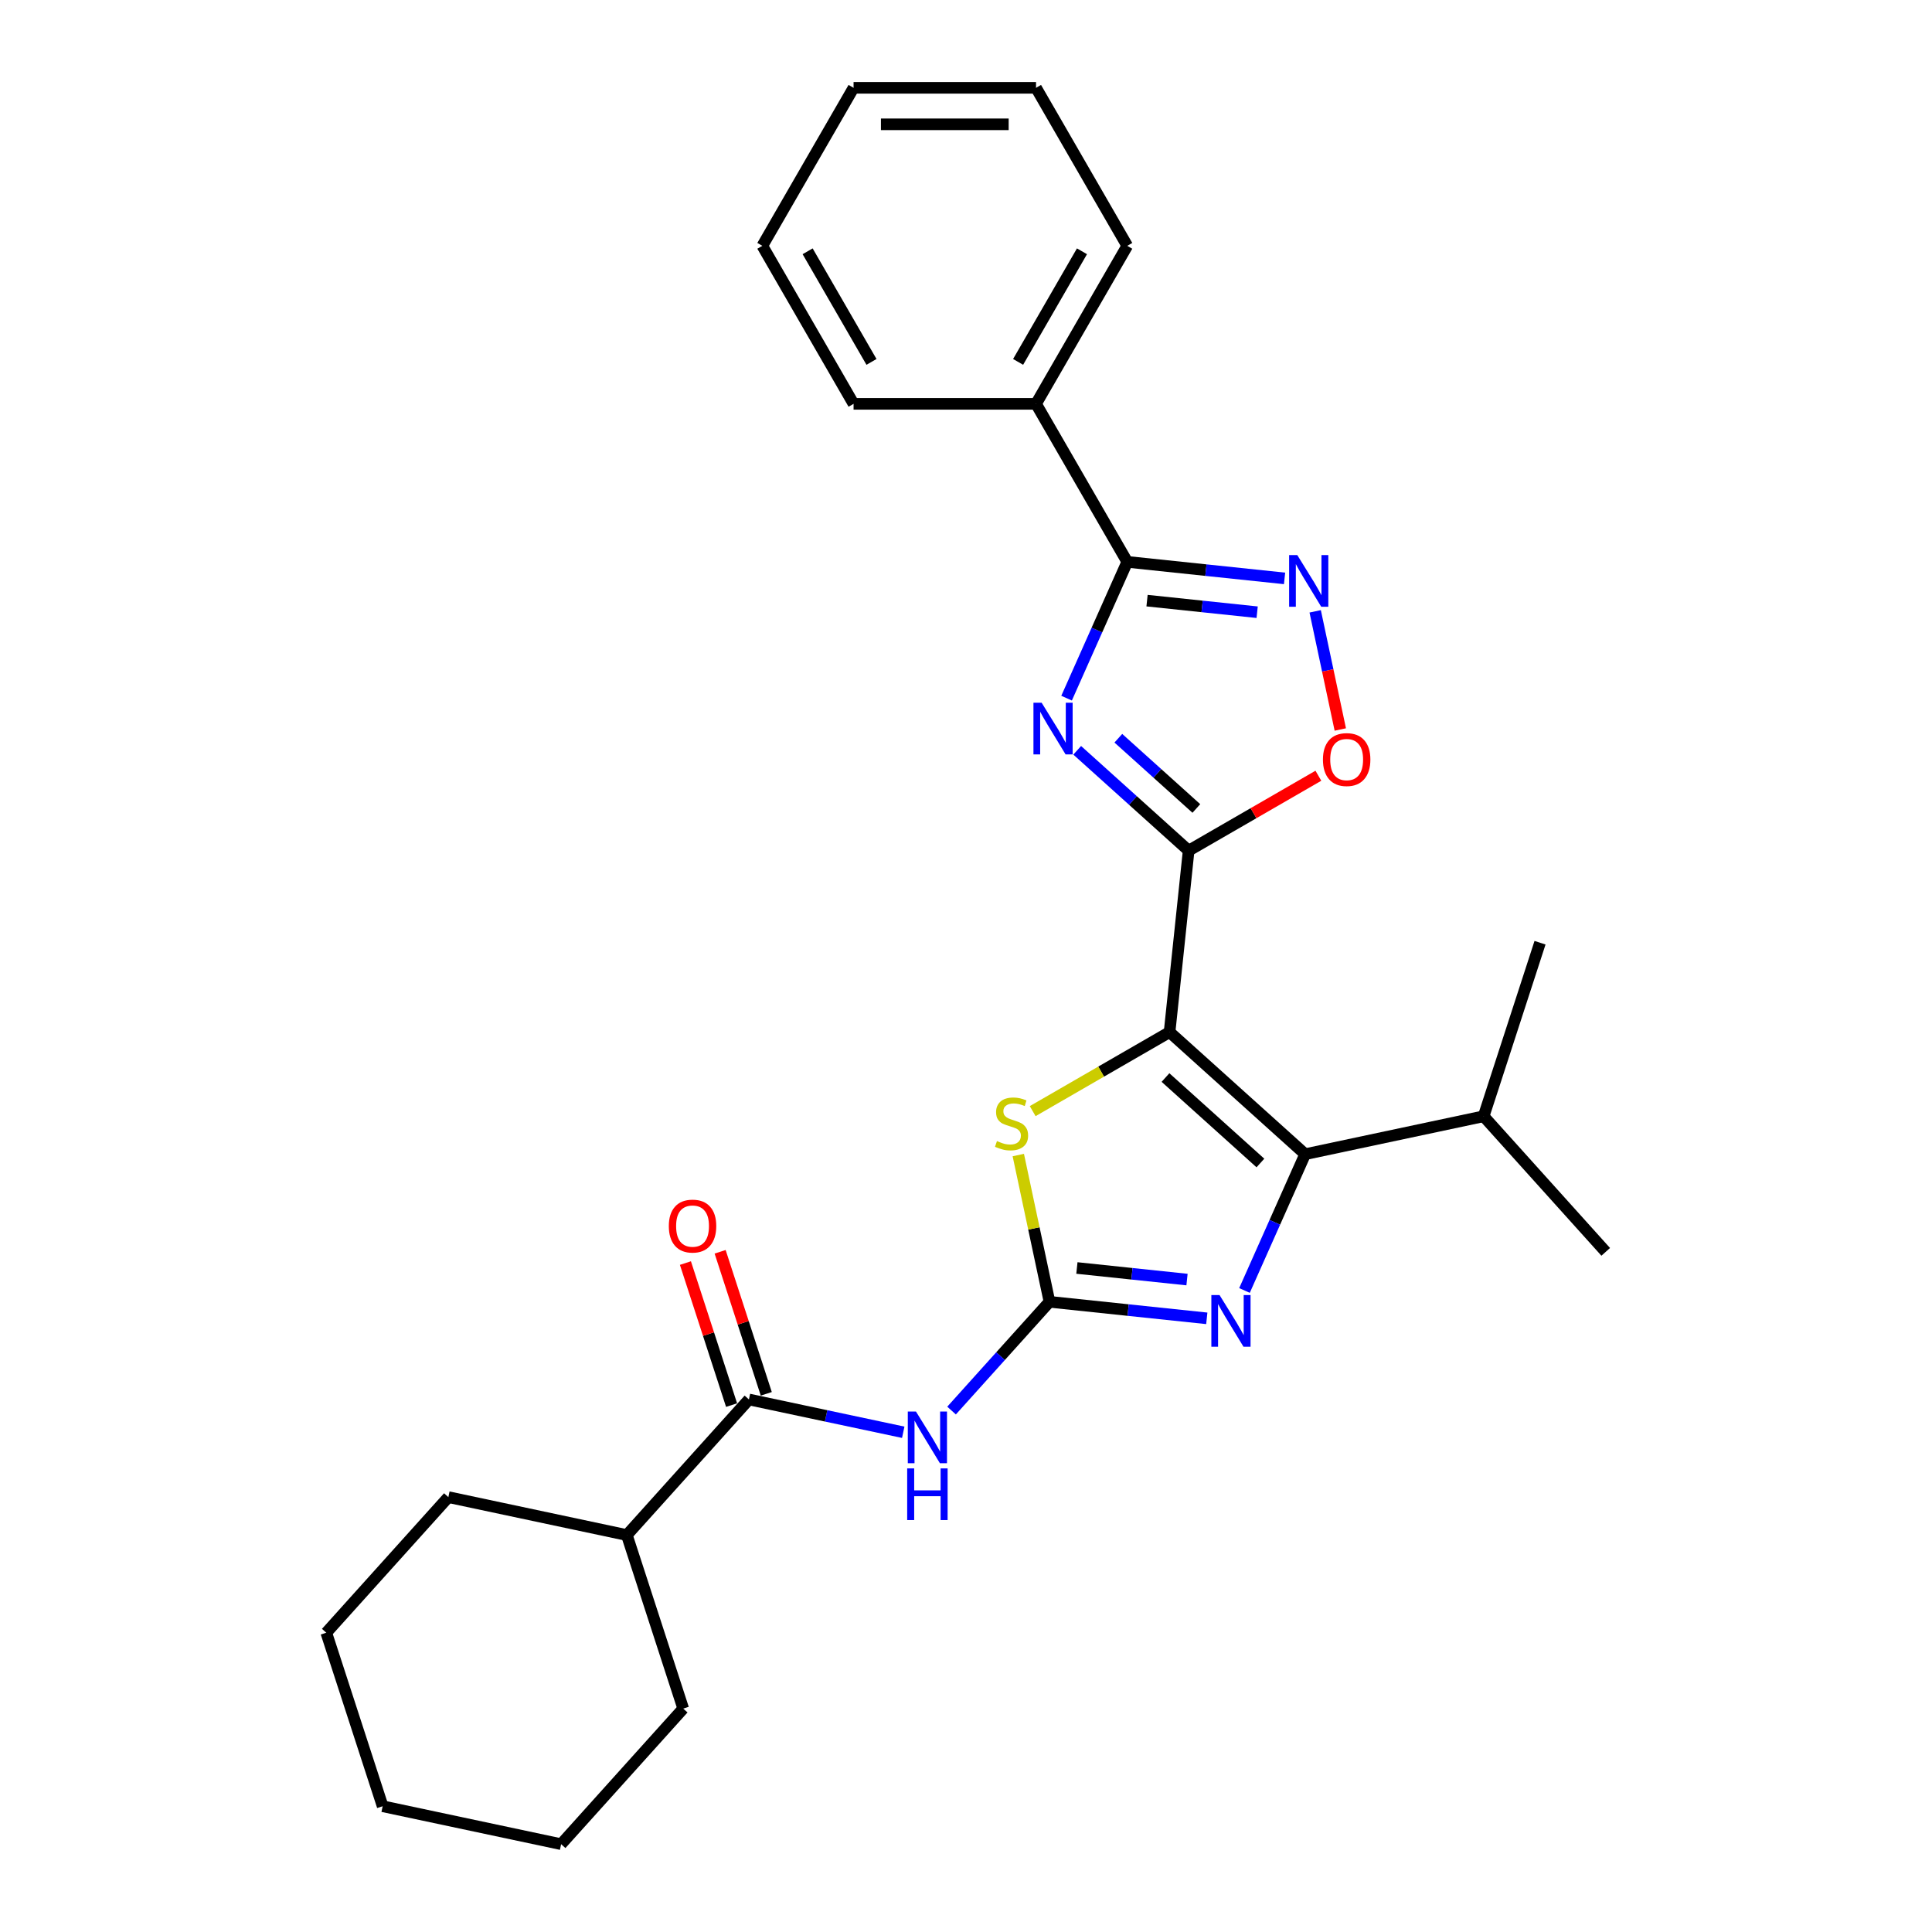 <?xml version='1.0' encoding='iso-8859-1'?>
<svg version='1.1' baseProfile='full'
              xmlns='http://www.w3.org/2000/svg'
                      xmlns:rdkit='http://www.rdkit.org/xml'
                      xmlns:xlink='http://www.w3.org/1999/xlink'
                  xml:space='preserve'
width='1000px' height='1000px' viewBox='0 0 1000 1000'>
<!-- END OF HEADER -->
<rect style='opacity:1.0;fill:#FFFFFF;stroke:none' width='1000' height='1000' x='0' y='0'> </rect>
<path class='bond-0' d='M 605.367,534.214 L 615.239,440.29' style='fill:none;fill-rule:evenodd;stroke:#000000;stroke-width:6px;stroke-linecap:butt;stroke-linejoin:miter;stroke-opacity:1' />
<path class='bond-3' d='M 605.367,534.214 L 675.55,597.407' style='fill:none;fill-rule:evenodd;stroke:#000000;stroke-width:6px;stroke-linecap:butt;stroke-linejoin:miter;stroke-opacity:1' />
<path class='bond-3' d='M 603.256,557.729 L 652.384,601.965' style='fill:none;fill-rule:evenodd;stroke:#000000;stroke-width:6px;stroke-linecap:butt;stroke-linejoin:miter;stroke-opacity:1' />
<path class='bond-5' d='M 605.367,534.214 L 569.941,554.667' style='fill:none;fill-rule:evenodd;stroke:#000000;stroke-width:6px;stroke-linecap:butt;stroke-linejoin:miter;stroke-opacity:1' />
<path class='bond-5' d='M 569.941,554.667 L 534.515,575.12' style='fill:none;fill-rule:evenodd;stroke:#CCCC00;stroke-width:6px;stroke-linecap:butt;stroke-linejoin:miter;stroke-opacity:1' />
<path class='bond-1' d='M 615.239,440.29 L 586.399,414.322' style='fill:none;fill-rule:evenodd;stroke:#000000;stroke-width:6px;stroke-linecap:butt;stroke-linejoin:miter;stroke-opacity:1' />
<path class='bond-1' d='M 586.399,414.322 L 557.559,388.355' style='fill:none;fill-rule:evenodd;stroke:#0000FF;stroke-width:6px;stroke-linecap:butt;stroke-linejoin:miter;stroke-opacity:1' />
<path class='bond-1' d='M 619.226,418.463 L 599.038,400.286' style='fill:none;fill-rule:evenodd;stroke:#000000;stroke-width:6px;stroke-linecap:butt;stroke-linejoin:miter;stroke-opacity:1' />
<path class='bond-1' d='M 599.038,400.286 L 578.85,382.108' style='fill:none;fill-rule:evenodd;stroke:#0000FF;stroke-width:6px;stroke-linecap:butt;stroke-linejoin:miter;stroke-opacity:1' />
<path class='bond-9' d='M 615.239,440.29 L 648.814,420.905' style='fill:none;fill-rule:evenodd;stroke:#000000;stroke-width:6px;stroke-linecap:butt;stroke-linejoin:miter;stroke-opacity:1' />
<path class='bond-9' d='M 648.814,420.905 L 682.389,401.521' style='fill:none;fill-rule:evenodd;stroke:#FF0000;stroke-width:6px;stroke-linecap:butt;stroke-linejoin:miter;stroke-opacity:1' />
<path class='bond-6' d='M 552.06,361.362 L 567.764,326.091' style='fill:none;fill-rule:evenodd;stroke:#0000FF;stroke-width:6px;stroke-linecap:butt;stroke-linejoin:miter;stroke-opacity:1' />
<path class='bond-6' d='M 567.764,326.091 L 583.468,290.82' style='fill:none;fill-rule:evenodd;stroke:#000000;stroke-width:6px;stroke-linecap:butt;stroke-linejoin:miter;stroke-opacity:1' />
<path class='bond-2' d='M 543.214,673.812 L 535.141,635.83' style='fill:none;fill-rule:evenodd;stroke:#000000;stroke-width:6px;stroke-linecap:butt;stroke-linejoin:miter;stroke-opacity:1' />
<path class='bond-2' d='M 535.141,635.83 L 527.067,597.848' style='fill:none;fill-rule:evenodd;stroke:#CCCC00;stroke-width:6px;stroke-linecap:butt;stroke-linejoin:miter;stroke-opacity:1' />
<path class='bond-7' d='M 543.214,673.812 L 517.869,701.96' style='fill:none;fill-rule:evenodd;stroke:#000000;stroke-width:6px;stroke-linecap:butt;stroke-linejoin:miter;stroke-opacity:1' />
<path class='bond-7' d='M 517.869,701.96 L 492.524,730.108' style='fill:none;fill-rule:evenodd;stroke:#0000FF;stroke-width:6px;stroke-linecap:butt;stroke-linejoin:miter;stroke-opacity:1' />
<path class='bond-27' d='M 543.214,673.812 L 583.924,678.09' style='fill:none;fill-rule:evenodd;stroke:#000000;stroke-width:6px;stroke-linecap:butt;stroke-linejoin:miter;stroke-opacity:1' />
<path class='bond-27' d='M 583.924,678.09 L 624.634,682.369' style='fill:none;fill-rule:evenodd;stroke:#0000FF;stroke-width:6px;stroke-linecap:butt;stroke-linejoin:miter;stroke-opacity:1' />
<path class='bond-27' d='M 557.401,656.31 L 585.898,659.306' style='fill:none;fill-rule:evenodd;stroke:#000000;stroke-width:6px;stroke-linecap:butt;stroke-linejoin:miter;stroke-opacity:1' />
<path class='bond-27' d='M 585.898,659.306 L 614.395,662.301' style='fill:none;fill-rule:evenodd;stroke:#0000FF;stroke-width:6px;stroke-linecap:butt;stroke-linejoin:miter;stroke-opacity:1' />
<path class='bond-4' d='M 675.55,597.407 L 659.847,632.678' style='fill:none;fill-rule:evenodd;stroke:#000000;stroke-width:6px;stroke-linecap:butt;stroke-linejoin:miter;stroke-opacity:1' />
<path class='bond-4' d='M 659.847,632.678 L 644.143,667.949' style='fill:none;fill-rule:evenodd;stroke:#0000FF;stroke-width:6px;stroke-linecap:butt;stroke-linejoin:miter;stroke-opacity:1' />
<path class='bond-13' d='M 675.55,597.407 L 767.928,577.772' style='fill:none;fill-rule:evenodd;stroke:#000000;stroke-width:6px;stroke-linecap:butt;stroke-linejoin:miter;stroke-opacity:1' />
<path class='bond-11' d='M 583.468,290.82 L 536.247,209.031' style='fill:none;fill-rule:evenodd;stroke:#000000;stroke-width:6px;stroke-linecap:butt;stroke-linejoin:miter;stroke-opacity:1' />
<path class='bond-28' d='M 583.468,290.82 L 624.178,295.099' style='fill:none;fill-rule:evenodd;stroke:#000000;stroke-width:6px;stroke-linecap:butt;stroke-linejoin:miter;stroke-opacity:1' />
<path class='bond-28' d='M 624.178,295.099 L 664.888,299.377' style='fill:none;fill-rule:evenodd;stroke:#0000FF;stroke-width:6px;stroke-linecap:butt;stroke-linejoin:miter;stroke-opacity:1' />
<path class='bond-28' d='M 593.707,310.888 L 622.204,313.883' style='fill:none;fill-rule:evenodd;stroke:#000000;stroke-width:6px;stroke-linecap:butt;stroke-linejoin:miter;stroke-opacity:1' />
<path class='bond-28' d='M 622.204,313.883 L 650.7,316.879' style='fill:none;fill-rule:evenodd;stroke:#0000FF;stroke-width:6px;stroke-linecap:butt;stroke-linejoin:miter;stroke-opacity:1' />
<path class='bond-10' d='M 467.516,741.337 L 427.58,732.848' style='fill:none;fill-rule:evenodd;stroke:#0000FF;stroke-width:6px;stroke-linecap:butt;stroke-linejoin:miter;stroke-opacity:1' />
<path class='bond-10' d='M 427.58,732.848 L 387.643,724.36' style='fill:none;fill-rule:evenodd;stroke:#000000;stroke-width:6px;stroke-linecap:butt;stroke-linejoin:miter;stroke-opacity:1' />
<path class='bond-8' d='M 680.736,316.426 L 687.236,347.006' style='fill:none;fill-rule:evenodd;stroke:#0000FF;stroke-width:6px;stroke-linecap:butt;stroke-linejoin:miter;stroke-opacity:1' />
<path class='bond-8' d='M 687.236,347.006 L 693.736,377.586' style='fill:none;fill-rule:evenodd;stroke:#FF0000;stroke-width:6px;stroke-linecap:butt;stroke-linejoin:miter;stroke-opacity:1' />
<path class='bond-12' d='M 396.625,721.441 L 384.681,684.682' style='fill:none;fill-rule:evenodd;stroke:#000000;stroke-width:6px;stroke-linecap:butt;stroke-linejoin:miter;stroke-opacity:1' />
<path class='bond-12' d='M 384.681,684.682 L 372.737,647.923' style='fill:none;fill-rule:evenodd;stroke:#FF0000;stroke-width:6px;stroke-linecap:butt;stroke-linejoin:miter;stroke-opacity:1' />
<path class='bond-12' d='M 378.661,727.278 L 366.717,690.519' style='fill:none;fill-rule:evenodd;stroke:#000000;stroke-width:6px;stroke-linecap:butt;stroke-linejoin:miter;stroke-opacity:1' />
<path class='bond-12' d='M 366.717,690.519 L 354.774,653.76' style='fill:none;fill-rule:evenodd;stroke:#FF0000;stroke-width:6px;stroke-linecap:butt;stroke-linejoin:miter;stroke-opacity:1' />
<path class='bond-14' d='M 387.643,724.36 L 324.45,794.543' style='fill:none;fill-rule:evenodd;stroke:#000000;stroke-width:6px;stroke-linecap:butt;stroke-linejoin:miter;stroke-opacity:1' />
<path class='bond-15' d='M 536.247,209.031 L 583.468,127.243' style='fill:none;fill-rule:evenodd;stroke:#000000;stroke-width:6px;stroke-linecap:butt;stroke-linejoin:miter;stroke-opacity:1' />
<path class='bond-15' d='M 526.973,187.319 L 560.027,130.067' style='fill:none;fill-rule:evenodd;stroke:#000000;stroke-width:6px;stroke-linecap:butt;stroke-linejoin:miter;stroke-opacity:1' />
<path class='bond-16' d='M 536.247,209.031 L 441.806,209.031' style='fill:none;fill-rule:evenodd;stroke:#000000;stroke-width:6px;stroke-linecap:butt;stroke-linejoin:miter;stroke-opacity:1' />
<path class='bond-19' d='M 767.928,577.772 L 831.121,647.955' style='fill:none;fill-rule:evenodd;stroke:#000000;stroke-width:6px;stroke-linecap:butt;stroke-linejoin:miter;stroke-opacity:1' />
<path class='bond-20' d='M 767.928,577.772 L 797.112,487.953' style='fill:none;fill-rule:evenodd;stroke:#000000;stroke-width:6px;stroke-linecap:butt;stroke-linejoin:miter;stroke-opacity:1' />
<path class='bond-17' d='M 324.45,794.543 L 232.072,774.908' style='fill:none;fill-rule:evenodd;stroke:#000000;stroke-width:6px;stroke-linecap:butt;stroke-linejoin:miter;stroke-opacity:1' />
<path class='bond-18' d='M 324.45,794.543 L 353.633,884.362' style='fill:none;fill-rule:evenodd;stroke:#000000;stroke-width:6px;stroke-linecap:butt;stroke-linejoin:miter;stroke-opacity:1' />
<path class='bond-21' d='M 583.468,127.243 L 536.247,45.455' style='fill:none;fill-rule:evenodd;stroke:#000000;stroke-width:6px;stroke-linecap:butt;stroke-linejoin:miter;stroke-opacity:1' />
<path class='bond-22' d='M 441.806,209.031 L 394.586,127.243' style='fill:none;fill-rule:evenodd;stroke:#000000;stroke-width:6px;stroke-linecap:butt;stroke-linejoin:miter;stroke-opacity:1' />
<path class='bond-22' d='M 451.081,187.319 L 418.026,130.067' style='fill:none;fill-rule:evenodd;stroke:#000000;stroke-width:6px;stroke-linecap:butt;stroke-linejoin:miter;stroke-opacity:1' />
<path class='bond-24' d='M 232.072,774.908 L 168.879,845.091' style='fill:none;fill-rule:evenodd;stroke:#000000;stroke-width:6px;stroke-linecap:butt;stroke-linejoin:miter;stroke-opacity:1' />
<path class='bond-23' d='M 353.633,884.362 L 290.44,954.545' style='fill:none;fill-rule:evenodd;stroke:#000000;stroke-width:6px;stroke-linecap:butt;stroke-linejoin:miter;stroke-opacity:1' />
<path class='bond-29' d='M 536.247,45.455 L 441.806,45.455' style='fill:none;fill-rule:evenodd;stroke:#000000;stroke-width:6px;stroke-linecap:butt;stroke-linejoin:miter;stroke-opacity:1' />
<path class='bond-29' d='M 522.081,64.343 L 455.972,64.343' style='fill:none;fill-rule:evenodd;stroke:#000000;stroke-width:6px;stroke-linecap:butt;stroke-linejoin:miter;stroke-opacity:1' />
<path class='bond-25' d='M 394.586,127.243 L 441.806,45.455' style='fill:none;fill-rule:evenodd;stroke:#000000;stroke-width:6px;stroke-linecap:butt;stroke-linejoin:miter;stroke-opacity:1' />
<path class='bond-26' d='M 290.44,954.545 L 198.063,934.91' style='fill:none;fill-rule:evenodd;stroke:#000000;stroke-width:6px;stroke-linecap:butt;stroke-linejoin:miter;stroke-opacity:1' />
<path class='bond-30' d='M 168.879,845.091 L 198.063,934.91' style='fill:none;fill-rule:evenodd;stroke:#000000;stroke-width:6px;stroke-linecap:butt;stroke-linejoin:miter;stroke-opacity:1' />
<path  class='atom-2' d='M 539.143 363.723
L 547.907 377.89
Q 548.776 379.287, 550.174 381.818
Q 551.572 384.349, 551.647 384.5
L 551.647 363.723
L 555.198 363.723
L 555.198 390.469
L 551.534 390.469
L 542.128 374.981
Q 541.032 373.167, 539.861 371.09
Q 538.728 369.012, 538.388 368.37
L 538.388 390.469
L 534.912 390.469
L 534.912 363.723
L 539.143 363.723
' fill='#0000FF'/>
<path  class='atom-5' d='M 631.226 670.31
L 639.99 684.477
Q 640.859 685.874, 642.256 688.405
Q 643.654 690.936, 643.73 691.088
L 643.73 670.31
L 647.281 670.31
L 647.281 697.056
L 643.616 697.056
L 634.21 681.568
Q 633.115 679.755, 631.943 677.677
Q 630.81 675.599, 630.47 674.957
L 630.47 697.056
L 626.995 697.056
L 626.995 670.31
L 631.226 670.31
' fill='#0000FF'/>
<path  class='atom-6' d='M 516.023 590.614
Q 516.325 590.727, 517.572 591.256
Q 518.819 591.785, 520.179 592.125
Q 521.576 592.427, 522.936 592.427
Q 525.467 592.427, 526.941 591.218
Q 528.414 589.972, 528.414 587.818
Q 528.414 586.345, 527.658 585.438
Q 526.941 584.532, 525.807 584.041
Q 524.674 583.55, 522.785 582.983
Q 520.405 582.265, 518.97 581.585
Q 517.572 580.905, 516.552 579.47
Q 515.57 578.034, 515.57 575.617
Q 515.57 572.254, 517.836 570.177
Q 520.141 568.099, 524.674 568.099
Q 527.772 568.099, 531.285 569.572
L 530.416 572.481
Q 527.205 571.159, 524.787 571.159
Q 522.181 571.159, 520.745 572.254
Q 519.31 573.312, 519.348 575.163
Q 519.348 576.599, 520.065 577.468
Q 520.821 578.336, 521.879 578.828
Q 522.974 579.319, 524.787 579.885
Q 527.205 580.641, 528.641 581.396
Q 530.076 582.152, 531.096 583.701
Q 532.154 585.212, 532.154 587.818
Q 532.154 591.52, 529.661 593.523
Q 527.205 595.487, 523.087 595.487
Q 520.707 595.487, 518.894 594.958
Q 517.119 594.467, 515.003 593.598
L 516.023 590.614
' fill='#CCCC00'/>
<path  class='atom-8' d='M 474.108 730.622
L 482.873 744.788
Q 483.741 746.186, 485.139 748.717
Q 486.537 751.248, 486.612 751.399
L 486.612 730.622
L 490.163 730.622
L 490.163 757.368
L 486.499 757.368
L 477.093 741.88
Q 475.997 740.066, 474.826 737.989
Q 473.693 735.911, 473.353 735.269
L 473.353 757.368
L 469.877 757.368
L 469.877 730.622
L 474.108 730.622
' fill='#0000FF'/>
<path  class='atom-8' d='M 469.556 760.042
L 473.183 760.042
L 473.183 771.413
L 486.858 771.413
L 486.858 760.042
L 490.485 760.042
L 490.485 786.788
L 486.858 786.788
L 486.858 774.435
L 473.183 774.435
L 473.183 786.788
L 469.556 786.788
L 469.556 760.042
' fill='#0000FF'/>
<path  class='atom-9' d='M 671.48 287.319
L 680.244 301.485
Q 681.113 302.883, 682.511 305.414
Q 683.908 307.945, 683.984 308.096
L 683.984 287.319
L 687.535 287.319
L 687.535 314.065
L 683.87 314.065
L 674.464 298.576
Q 673.369 296.763, 672.198 294.685
Q 671.064 292.608, 670.724 291.965
L 670.724 314.065
L 667.249 314.065
L 667.249 287.319
L 671.48 287.319
' fill='#0000FF'/>
<path  class='atom-10' d='M 684.75 393.145
Q 684.75 386.723, 687.923 383.134
Q 691.096 379.545, 697.027 379.545
Q 702.958 379.545, 706.131 383.134
Q 709.305 386.723, 709.305 393.145
Q 709.305 399.642, 706.094 403.344
Q 702.883 407.009, 697.027 407.009
Q 691.134 407.009, 687.923 403.344
Q 684.75 399.68, 684.75 393.145
M 697.027 403.987
Q 701.107 403.987, 703.298 401.267
Q 705.527 398.509, 705.527 393.145
Q 705.527 387.894, 703.298 385.249
Q 701.107 382.567, 697.027 382.567
Q 692.947 382.567, 690.719 385.212
Q 688.528 387.856, 688.528 393.145
Q 688.528 398.547, 690.719 401.267
Q 692.947 403.987, 697.027 403.987
' fill='#FF0000'/>
<path  class='atom-13' d='M 346.182 634.616
Q 346.182 628.194, 349.355 624.605
Q 352.528 621.017, 358.459 621.017
Q 364.39 621.017, 367.563 624.605
Q 370.736 628.194, 370.736 634.616
Q 370.736 641.114, 367.525 644.816
Q 364.314 648.48, 358.459 648.48
Q 352.566 648.48, 349.355 644.816
Q 346.182 641.152, 346.182 634.616
M 358.459 645.458
Q 362.539 645.458, 364.73 642.738
Q 366.959 639.981, 366.959 634.616
Q 366.959 629.365, 364.73 626.721
Q 362.539 624.039, 358.459 624.039
Q 354.379 624.039, 352.15 626.683
Q 349.959 629.328, 349.959 634.616
Q 349.959 640.018, 352.15 642.738
Q 354.379 645.458, 358.459 645.458
' fill='#FF0000'/>
</svg>
